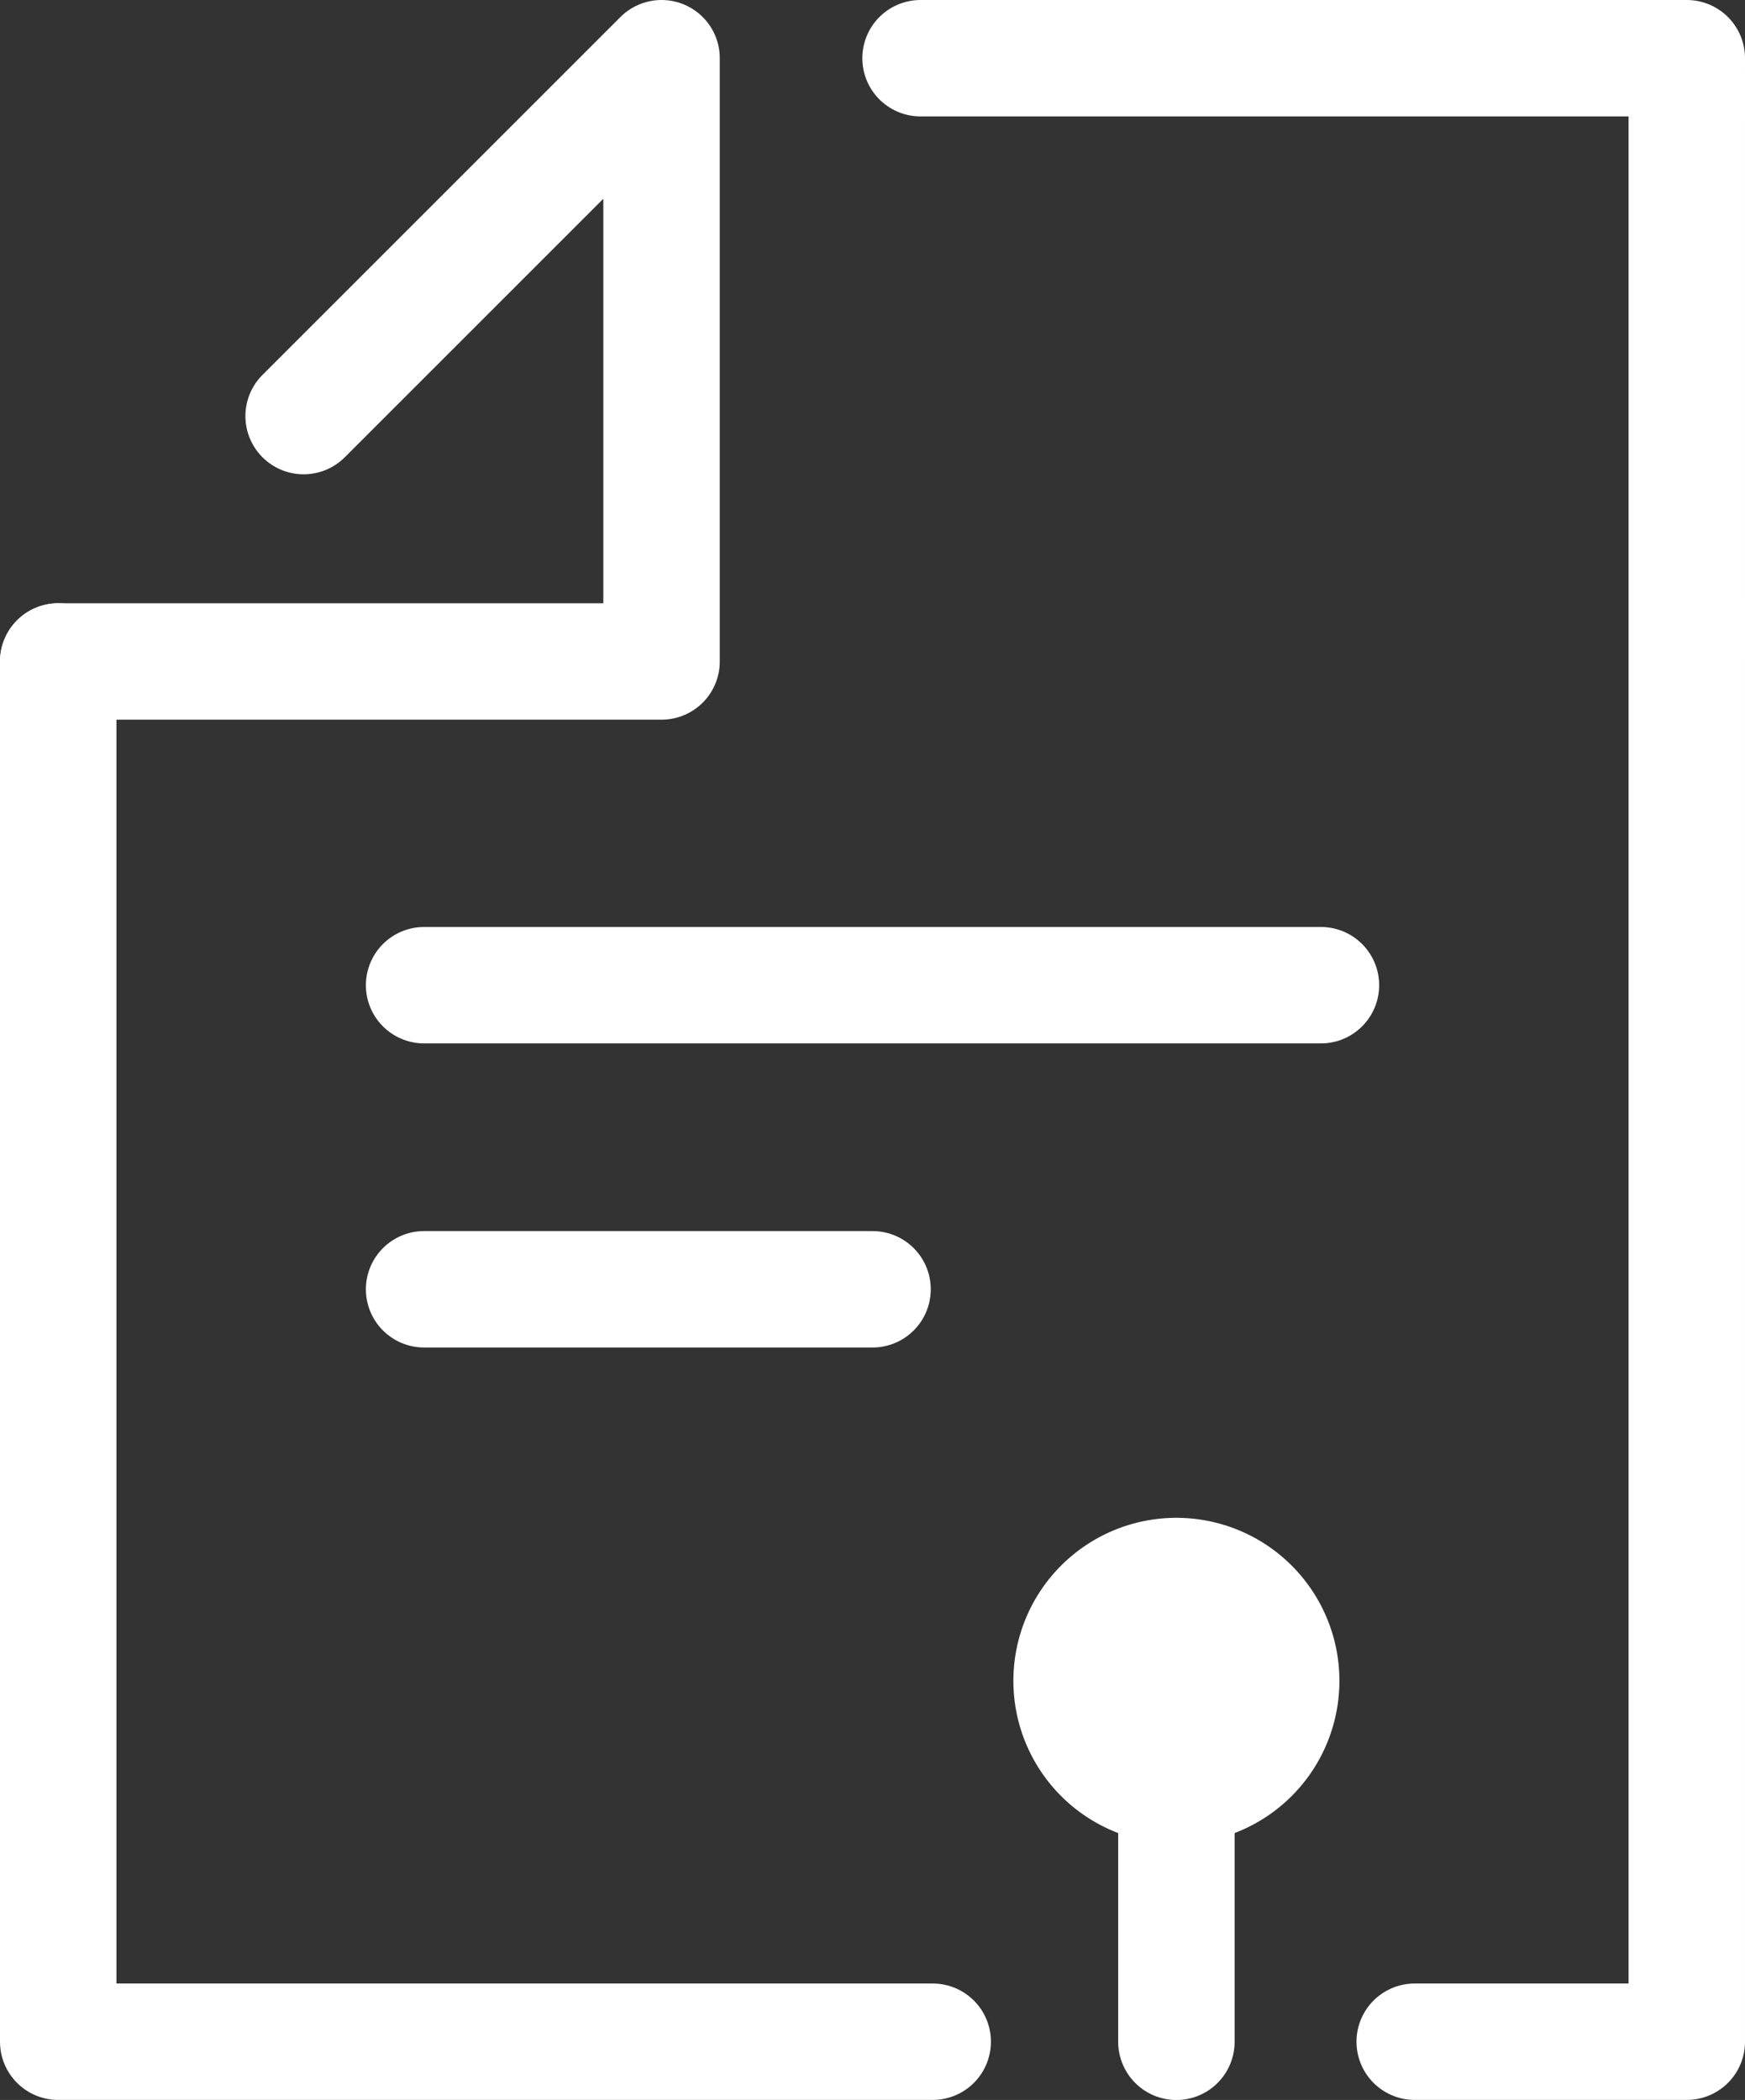 <svg xmlns="http://www.w3.org/2000/svg" width="44.96" height="54.113" viewBox="0 0 44.96 54.113">
  <rect x="0" y="0" width="44.96" height="54.113" fill="#333333" stroke="none"/>
  <g id="Group_98" data-name="Group 98" transform="translate(-207.92 -393.888)">
    <path id="Path_223" data-name="Path 223" d="M209.42,410.933V446.5h22.531m12.419,0h7.01V395.388H231.638" fill="none" stroke="#fff" stroke-linecap="round" stroke-linejoin="round" stroke-width="3"/>
    <path id="Path_224" data-name="Path 224" d="M209.42,410.933h15.545V395.388l-9.222,9.222" fill="none" stroke="#fff" stroke-linecap="round" stroke-linejoin="round" stroke-width="3"/>
    <path id="Path_225" data-name="Path 225" d="M238.23,439.9a2.7,2.7,0,1,0-2.7-2.7A2.7,2.7,0,0,0,238.23,439.9Z" fill="none" stroke="#fff" stroke-linecap="round" stroke-linejoin="round" stroke-width="3" fill-rule="evenodd"/>
    <line id="Line_21" data-name="Line 21" y1="9.297" transform="translate(238.23 437.205)" fill="none" stroke="#fff" stroke-linecap="round" stroke-linejoin="round" stroke-width="3"/>
    <g id="Group_93" data-name="Group 93">
      <line id="Line_22" data-name="Line 22" x2="23.107" transform="translate(218.847 419.275)" fill="none" stroke="#fff" stroke-linecap="round" stroke-linejoin="round" stroke-width="3"/>
      <line id="Line_23" data-name="Line 23" x2="11.554" transform="translate(218.847 427.111)" fill="none" stroke="#fff" stroke-linecap="round" stroke-linejoin="round" stroke-width="3"/>
    </g>
  </g>
</svg>
